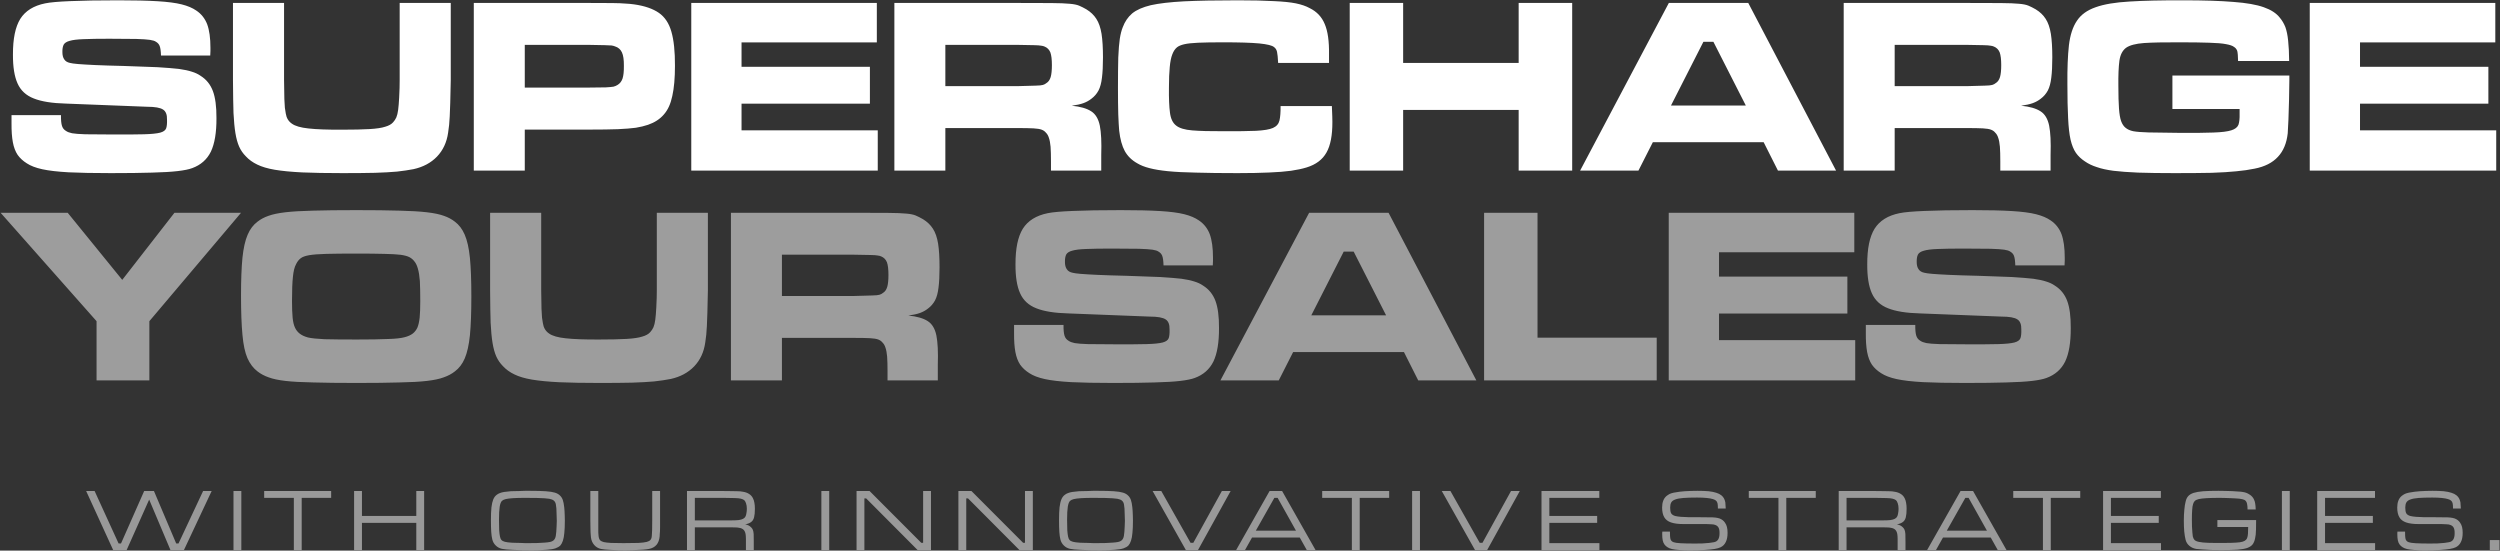 <?xml version="1.0" encoding="UTF-8"?> <svg xmlns="http://www.w3.org/2000/svg" xmlns:xlink="http://www.w3.org/1999/xlink" version="1.1" preserveAspectRatio="none" x="0px" y="0px" width="1226px" height="270px" viewBox="0 0 1226 270"><rect x="0" y="0" width="1226" height="270" fill="#333333" stroke="none"/><defs><g id="Layer0_0_FILL"><path fill="#FFFFFF" fill-opacity="0.498" stroke="none" d=" M 568.25 663.25 Q 568.3 662.75 568.35 662 568.35 661.25 568.4 659.95 568.4 658.65 568.4 656.45 L 568.4 642.2 564.55 642.2 564.55 656.45 Q 564.5 659.55 564.5 661.35 564.45 663.15 564.35 664.1 564.3 665 564.1 665.45 563.95 665.85 563.65 666.2 563.15 666.8 561.85 667.15 560.5 667.5 557.8 667.65 555.05 667.75 550.45 667.75 546.75 667.75 544.35 667.65 541.95 667.5 540.85 667.25 539.65 666.95 539.05 666.4 538.45 665.8 538.25 664.4 538.05 662.95 538.1 660.25 L 538.1 642.2 534.2 642.2 534.2 656.45 Q 534.25 658.7 534.25 660.1 534.3 661.5 534.3 662.35 534.35 663.15 534.4 663.75 534.45 664.3 534.5 664.95 534.8 667.2 536.1 668.65 537.4 670.15 539.4 670.6 540.9 670.9 543.9 671.05 546.85 671.25 551.35 671.25 553.75 671.25 556 671.15 558.3 671.05 560.1 670.95 561.95 670.8 562.95 670.6 565.3 670.15 566.65 668.6 567.95 667.05 568.2 664.4 568.25 663.75 568.25 663.25 M 609 642.55 Q 608.25 642.45 607.7 642.35 607.15 642.35 606.3 642.3 605.45 642.25 603.9 642.25 602.35 642.2 599.65 642.2 L 581.6 642.2 581.6 671.15 585.45 671.15 585.45 660 599.65 660 Q 601.95 660 603.3 660 604.6 660.05 605.3 660.05 605.95 660.1 606.35 660.1 606.8 660.15 607.25 660.25 608.6 660.45 609.4 661.25 610.15 662.05 610.35 663.45 610.45 664 610.45 664.4 610.5 664.85 610.5 665.7 610.5 666.55 610.5 668.35 L 610.5 671.15 614.35 671.15 614.35 667.05 Q 614.35 664.6 614.3 663.3 614.2 661.95 613.9 661.25 613.65 660.6 613.1 660.05 612.5 659.45 611.85 659.1 611.15 658.75 610.15 658.55 612 658.2 613.05 657.4 614.1 656.65 614.5 655.1 614.9 653.55 614.9 650.9 614.9 649.15 614.65 647.95 614.45 646.7 613.95 645.75 613.3 644.4 612 643.6 610.75 642.8 609 642.55 M 606.9 656.45 Q 605.4 656.6 603.1 656.6 L 585.45 656.6 585.45 645.55 599.65 645.55 Q 603.1 645.55 605.05 645.65 607 645.7 608 645.95 609 646.2 609.55 646.6 610.2 647.1 610.55 648.2 610.95 649.35 610.95 650.9 610.95 652 610.75 653.05 610.6 654.1 610.3 654.65 609.95 655.4 609.15 655.8 608.35 656.25 606.9 656.45 M 363.05 642.2 L 359.2 642.2 359.2 671.15 363.05 671.15 363.05 642.2 M 407.1 645.55 L 407.1 642.2 374.25 642.2 374.25 645.55 388.8 645.55 388.8 671.15 392.65 671.15 392.65 645.55 407.1 645.55 M 485.45 656.55 Q 485.45 660.05 485.6 662.25 485.75 664.45 486.1 665.85 486.5 667.65 487.8 668.9 489.05 670.15 490.85 670.55 492.45 670.9 496.2 671.05 499.9 671.25 505.7 671.25 510.1 671.25 512.85 671 515.6 670.8 517.1 670.3 518.65 669.75 519.5 668.9 520.25 668.05 520.75 666.55 521.25 665.05 521.45 662.7 521.7 660.3 521.7 656.75 521.7 655.65 521.65 654.4 521.6 653.15 521.55 652.05 521.45 650.95 521.4 650.2 521.15 647.9 520.7 646.6 520.25 645.3 519.35 644.45 518.45 643.5 516.85 643 515.25 642.5 512.3 642.3 509.35 642.1 504.45 642.1 503.45 642.1 502.15 642.1 500.9 642.15 499.5 642.2 498.15 642.2 497 642.25 495.85 642.3 495.15 642.3 493.2 642.45 491.95 642.65 490.7 642.85 489.85 643.2 489 643.5 488.3 644.05 487.2 644.85 486.6 646.3 486 647.75 485.7 650.2 485.45 652.7 485.45 656.55 M 517.55 650.75 Q 517.65 652 517.65 653.6 517.75 655.2 517.75 656.85 517.75 658.25 517.65 659.6 517.6 661 517.5 662.2 517.4 663.45 517.25 664.25 517 665.55 516.3 666.25 515.6 666.95 514.3 667.2 513.3 667.4 511.75 667.5 510.15 667.65 508.2 667.7 506.25 667.75 504.1 667.75 503.35 667.75 502.25 667.75 501.1 667.7 499.85 667.65 498.55 667.65 497.5 667.6 496.4 667.55 495.8 667.55 493.45 667.4 492.3 667.1 491.15 666.8 490.6 666.2 490.15 665.7 489.9 664.6 489.65 663.5 489.5 661.45 489.4 659.45 489.4 656.25 489.4 652.15 489.75 649.9 490.1 647.7 490.9 647 491.4 646.5 492.7 646.15 494 645.85 496.3 645.7 498.6 645.55 502.15 645.55 505.85 645.55 508.05 645.6 510.3 645.65 511.65 645.75 513 645.85 514.05 646 515.5 646.25 516.3 646.9 517.1 647.6 517.3 648.8 517.45 649.5 517.55 650.75 M 452.7 642.2 L 448.85 642.2 448.85 654.4 422.2 654.4 422.2 642.2 418.35 642.2 418.35 671.15 422.2 671.15 422.2 657.8 448.85 657.8 448.85 671.15 452.7 671.15 452.7 642.2 M 320.2 642.2 L 315.4 642.2 304.05 667.9 302.85 667.9 291.1 642.2 286.95 642.2 300.2 671.15 306.8 671.15 317.85 646.4 328.3 671.15 334.9 671.15 348.5 642.2 344.3 642.2 332.25 667.9 331.1 667.9 320.2 642.2 M 1164.45 642.2 L 1146.4 642.2 1146.4 671.15 1150.25 671.15 1150.25 660 1164.45 660 Q 1166.75 660 1168.1 660 1169.4 660.05 1170.1 660.05 1170.75 660.1 1171.15 660.1 1171.6 660.15 1172.05 660.25 1173.4 660.45 1174.2 661.25 1174.95 662.05 1175.15 663.45 1175.25 664 1175.25 664.4 1175.3 664.85 1175.3 665.7 1175.3 666.55 1175.3 668.35 L 1175.3 671.15 1179.15 671.15 1179.15 667.05 Q 1179.15 664.6 1179.1 663.3 1179 661.95 1178.7 661.25 1178.45 660.6 1177.9 660.05 1177.3 659.45 1176.65 659.1 1175.95 658.75 1174.95 658.55 1176.8 658.2 1177.85 657.4 1178.9 656.65 1179.3 655.1 1179.7 653.55 1179.7 650.9 1179.7 649.15 1179.45 647.95 1179.25 646.7 1178.75 645.75 1178.1 644.4 1176.8 643.6 1175.55 642.8 1173.8 642.55 1173.05 642.45 1172.5 642.35 1171.95 642.35 1171.1 642.3 1170.25 642.25 1168.7 642.25 1167.15 642.2 1164.45 642.2 M 1164.45 645.55 Q 1167.9 645.55 1169.85 645.65 1171.8 645.7 1172.8 645.95 1173.8 646.2 1174.35 646.6 1175 647.1 1175.35 648.2 1175.75 649.35 1175.75 650.9 1175.75 652 1175.55 653.05 1175.4 654.1 1175.1 654.65 1174.75 655.4 1173.95 655.8 1173.15 656.25 1171.7 656.45 1170.2 656.6 1167.9 656.6 L 1150.25 656.6 1150.25 645.55 1164.45 645.55 M 1232 645.55 L 1246.55 645.55 1246.55 671.15 1250.4 671.15 1250.4 645.55 1264.85 645.55 1264.85 642.2 1232 642.2 1232 645.55 M 1224.4 671.15 L 1228.7 671.15 1212.3 642.2 1206.15 642.2 1189.75 671.15 1194.1 671.15 1197.55 665 1220.95 665 1224.4 671.15 M 1199.4 661.65 L 1208.5 645.55 1210.1 645.55 1219.1 661.65 1199.4 661.65 M 1004.5 667.75 L 1004.5 657.8 1027.95 657.8 1027.95 654.4 1004.5 654.4 1004.5 645.55 1029 645.55 1029 642.2 1000.65 642.2 1000.65 671.15 1029.05 671.15 1029.05 667.75 1004.5 667.75 M 1102.3 645.55 L 1116.85 645.55 1116.85 671.15 1120.7 671.15 1120.7 645.55 1135.15 645.55 1135.15 642.2 1102.3 642.2 1102.3 645.55 M 1068.3 642.55 Q 1066.65 642.75 1065.5 643 1064.35 643.25 1063.55 643.6 1062.7 644.05 1062 644.6 1060.9 645.5 1060.35 646.95 1059.8 648.35 1059.8 650.3 1059.8 653.25 1060.85 655.05 1061.85 656.8 1064.15 657.6 1066.45 658.4 1070.25 658.4 1074.5 658.4 1077.2 658.4 1079.9 658.4 1081.45 658.4 1083.05 658.45 1083.85 658.5 1084.65 658.55 1085.05 658.6 1085.45 658.7 1085.9 658.85 1087 659.25 1087.5 660.2 1088 661.15 1087.95 663.05 1087.95 664.85 1087.3 665.95 1086.6 667.05 1085.2 667.3 1084.35 667.5 1082.85 667.65 1081.4 667.8 1079.6 667.9 1077.8 667.95 1075.9 667.95 1071.45 667.95 1068.85 667.8 1066.3 667.65 1065.45 667.3 1064.7 667.05 1064.35 666.6 1063.95 666.2 1063.8 665.3 1063.65 664.35 1063.65 662.7 L 1063.65 662.1 1059.9 662.1 Q 1059.9 662.5 1059.85 662.9 1059.85 663.3 1059.85 663.4 1059.85 665.2 1060.1 666.4 1060.35 667.6 1060.95 668.4 1061.5 669.2 1062.5 669.8 1063.35 670.35 1064.65 670.65 1065.95 670.95 1068.05 671.1 1070.15 671.25 1073.4 671.25 1077.75 671.25 1080.7 671.1 1083.7 670.9 1085.6 670.6 1087.45 670.3 1088.55 669.75 1090.25 668.9 1091.05 667.15 1091.9 665.45 1091.9 662.7 1091.9 661.1 1091.6 659.85 1091.3 658.65 1090.65 657.75 1089.7 656.3 1087.95 655.65 1086.2 655.05 1083.1 655.1 1080.25 655.1 1078.6 655.05 1076.95 655.05 1076.05 655.05 1075.15 655.05 1074.55 655.05 1074 655.05 1073.25 655.05 1070.7 655 1069 654.85 1067.25 654.7 1066.25 654.45 1064.8 654.05 1064.25 653.15 1063.75 652.3 1063.75 650.35 1063.75 648.8 1064.25 647.85 1064.8 646.85 1066.25 646.35 1067.65 645.8 1070.25 645.6 1072.85 645.4 1076.95 645.4 1079.65 645.4 1081.65 645.6 1083.6 645.8 1084.7 646.15 1085.7 646.45 1086.2 646.9 1086.75 647.35 1086.95 648.15 1087.15 648.95 1087.15 650.35 L 1087.15 650.8 1091 650.8 Q 1090.95 648.95 1090.8 647.75 1090.55 646.55 1090.1 645.75 1089.65 644.95 1088.85 644.3 1087.85 643.5 1086.35 643.05 1084.85 642.55 1082.6 642.3 1080.35 642.1 1077.1 642.1 1075.7 642.1 1074.05 642.15 1072.4 642.2 1070.9 642.3 1069.35 642.4 1068.3 642.55 M 848.2 642.2 L 843.9 642.2 829.9 667.6 828.55 667.6 814.2 642.2 809.95 642.2 826.25 671.15 832.2 671.15 848.2 642.2 M 873.45 642.2 L 867.3 642.2 850.9 671.15 855.25 671.15 858.7 665 882.1 665 885.55 671.15 889.85 671.15 873.45 642.2 M 871.25 645.55 L 880.25 661.65 860.55 661.65 869.65 645.55 871.25 645.55 M 925.95 642.2 L 893.1 642.2 893.1 645.55 907.65 645.55 907.65 671.15 911.5 671.15 911.5 645.55 925.95 645.55 925.95 642.2 M 956 642.2 L 951.75 642.2 968.05 671.15 974 671.15 990 642.2 985.7 642.2 971.7 667.6 970.35 667.6 956 642.2 M 941.05 642.2 L 937.2 642.2 937.2 671.15 941.05 671.15 941.05 642.2 M 651.35 671.15 L 651.35 642.2 647.5 642.2 647.5 671.15 651.35 671.15 M 701.25 642.2 L 697.4 642.2 697.4 667.6 696.5 667.6 671.15 642.2 664.75 642.2 664.75 671.15 668.6 671.15 668.6 645.8 669.45 645.8 694.7 671.15 701.25 671.15 701.25 642.2 M 751.2 642.2 L 747.35 642.2 747.35 667.6 746.45 667.6 721.1 642.2 714.7 642.2 714.7 671.15 718.55 671.15 718.55 645.8 719.4 645.8 744.65 671.15 751.2 671.15 751.2 642.2 M 790.9 642.3 Q 787.95 642.1 783.05 642.1 782.05 642.1 780.75 642.1 779.5 642.15 778.1 642.2 776.75 642.2 775.6 642.25 774.45 642.3 773.75 642.3 771.8 642.45 770.55 642.65 769.3 642.85 768.45 643.2 767.6 643.5 766.9 644.05 765.8 644.85 765.2 646.3 764.6 647.75 764.3 650.2 764.05 652.7 764.05 656.55 764.05 660.05 764.2 662.25 764.35 664.45 764.7 665.85 765.1 667.65 766.4 668.9 767.65 670.15 769.45 670.55 771.05 670.9 774.8 671.05 778.5 671.25 784.3 671.25 788.7 671.25 791.45 671 794.2 670.8 795.7 670.3 797.25 669.75 798.1 668.9 798.85 668.05 799.35 666.55 799.85 665.05 800.05 662.7 800.3 660.3 800.3 656.75 800.3 655.65 800.25 654.4 800.2 653.15 800.15 652.05 800.05 650.95 800 650.2 799.75 647.9 799.3 646.6 798.85 645.3 797.95 644.45 797.05 643.5 795.45 643 793.85 642.5 790.9 642.3 M 768.5 664.6 Q 768.25 663.5 768.1 661.45 768 659.45 768 656.25 768 652.15 768.35 649.9 768.7 647.7 769.5 647 770 646.5 771.3 646.15 772.6 645.85 774.9 645.7 777.2 645.55 780.75 645.55 784.45 645.55 786.65 645.6 788.9 645.65 790.25 645.75 791.6 645.85 792.65 646 794.1 646.25 794.9 646.9 795.7 647.6 795.9 648.8 796.05 649.5 796.15 650.75 796.25 652 796.25 653.6 796.35 655.2 796.35 656.85 796.35 658.25 796.25 659.6 796.2 661 796.1 662.2 796 663.45 795.85 664.25 795.6 665.55 794.9 666.25 794.2 666.95 792.9 667.2 791.9 667.4 790.35 667.5 788.75 667.65 786.8 667.7 784.85 667.75 782.7 667.75 781.95 667.75 780.85 667.75 779.7 667.7 778.45 667.65 777.15 667.65 776.1 667.6 775 667.55 774.4 667.55 772.05 667.4 770.9 667.1 769.75 666.8 769.2 666.2 768.75 665.7 768.5 664.6 M 1465.7 666.25 L 1465.7 671.15 1470.45 671.15 1470.45 666.25 1465.7 666.25 M 1303.35 657.8 L 1303.35 654.4 1279.9 654.4 1279.9 645.55 1304.4 645.55 1304.4 642.2 1276.05 642.2 1276.05 671.15 1304.45 671.15 1304.45 667.75 1279.9 667.75 1279.9 657.8 1303.35 657.8 M 1342.4 642.45 Q 1341.1 642.35 1339.4 642.25 1337.7 642.2 1335.95 642.15 1334.2 642.1 1332.65 642.1 1328.15 642.1 1325.2 642.3 1322.2 642.55 1320.45 643.1 1318.7 643.7 1317.8 644.7 1316.9 645.7 1316.55 647.3 1316.1 648.95 1315.9 651.35 1315.65 653.8 1315.65 656.7 1315.65 659.7 1315.85 662.05 1316.1 664.45 1316.5 666.05 1316.95 667.9 1318.35 669.05 1319.7 670.25 1321.8 670.6 1323 670.75 1324.85 670.85 1326.75 671 1329.15 671.1 1331.55 671.15 1334.3 671.15 1339.05 671.15 1342.05 670.95 1345.1 670.7 1346.8 670.1 1348.55 669.45 1349.4 668.35 1350.25 667.2 1350.6 665.4 1350.8 664.6 1350.9 663.6 1350.95 662.6 1351.05 660.95 1351.1 659.3 1351.1 656.45 L 1332.1 656.45 1332.1 659.85 1347.2 659.85 Q 1347.2 661.95 1347.1 663.15 1347 664.4 1346.75 665.05 1346.55 665.75 1346.15 666.1 1345.6 666.7 1344.45 667.05 1343.3 667.4 1341.25 667.5 1339.15 667.65 1335.8 667.65 1330.7 667.7 1327.65 667.6 1324.6 667.5 1323.1 667.15 1321.55 666.85 1320.9 666.2 1320.3 665.55 1320.05 664.45 1319.95 663.85 1319.85 662.6 1319.75 661.3 1319.65 659.65 1319.6 658 1319.6 656.15 1319.6 653.25 1319.75 651.4 1319.85 649.6 1320.2 648.55 1320.5 647.55 1321.05 647.05 1321.6 646.5 1322.95 646.15 1324.3 645.85 1326.8 645.7 1329.3 645.55 1333.35 645.55 1334.45 645.55 1335.85 645.6 1337.3 645.6 1338.65 645.7 1339.95 645.7 1340.75 645.8 1343.15 645.9 1344.3 646.2 1345.45 646.45 1345.95 647 1346.45 647.45 1346.65 648.45 1346.9 649.4 1346.9 651.25 L 1350.9 651.25 Q 1350.85 649.45 1350.65 648.35 1350.5 647.25 1350.05 646.35 1349.4 644.85 1347.85 643.9 1346.4 642.9 1344.45 642.65 1343.75 642.5 1342.4 642.45 M 1367.6 642.2 L 1363.75 642.2 1363.75 671.15 1367.6 671.15 1367.6 642.2 M 1409.4 642.2 L 1381.05 642.2 1381.05 671.15 1409.45 671.15 1409.45 667.75 1384.9 667.75 1384.9 657.8 1408.35 657.8 1408.35 654.4 1384.9 654.4 1384.9 645.55 1409.4 645.55 1409.4 642.2 M 1428.8 642.55 Q 1427.15 642.75 1426 643 1424.85 643.25 1424.05 643.6 1423.2 644.05 1422.5 644.6 1421.4 645.5 1420.85 646.95 1420.3 648.35 1420.3 650.3 1420.3 653.25 1421.35 655.05 1422.35 656.8 1424.65 657.6 1426.95 658.4 1430.75 658.4 1435 658.4 1437.7 658.4 1440.4 658.4 1441.95 658.4 1443.55 658.45 1444.35 658.5 1445.15 658.55 1445.55 658.6 1445.95 658.7 1446.4 658.85 1447.5 659.25 1448 660.2 1448.5 661.15 1448.45 663.05 1448.45 664.85 1447.8 665.95 1447.1 667.05 1445.7 667.3 1444.85 667.5 1443.35 667.65 1441.9 667.8 1440.1 667.9 1438.3 667.95 1436.4 667.95 1431.95 667.95 1429.35 667.8 1426.8 667.65 1425.95 667.3 1425.2 667.05 1424.85 666.6 1424.45 666.2 1424.3 665.3 1424.15 664.35 1424.15 662.7 L 1424.15 662.1 1420.4 662.1 Q 1420.4 662.5 1420.35 662.9 1420.35 663.3 1420.35 663.4 1420.35 665.2 1420.6 666.4 1420.85 667.6 1421.45 668.4 1422 669.2 1423 669.8 1423.85 670.35 1425.15 670.65 1426.45 670.95 1428.55 671.1 1430.65 671.25 1433.9 671.25 1438.25 671.25 1441.2 671.1 1444.2 670.9 1446.1 670.6 1447.95 670.3 1449.05 669.75 1450.75 668.9 1451.55 667.15 1452.4 665.45 1452.4 662.7 1452.4 661.1 1452.1 659.85 1451.8 658.65 1451.15 657.75 1450.2 656.3 1448.45 655.65 1446.7 655.05 1443.6 655.1 1440.75 655.1 1439.1 655.05 1437.45 655.05 1436.55 655.05 1435.65 655.05 1435.05 655.05 1434.5 655.05 1433.75 655.05 1431.2 655 1429.5 654.85 1427.75 654.7 1426.75 654.45 1425.3 654.05 1424.75 653.15 1424.25 652.3 1424.25 650.35 1424.25 648.8 1424.75 647.85 1425.3 646.85 1426.75 646.35 1428.15 645.8 1430.75 645.6 1433.35 645.4 1437.45 645.4 1440.15 645.4 1442.15 645.6 1444.1 645.8 1445.2 646.15 1446.2 646.45 1446.7 646.9 1447.25 647.35 1447.45 648.15 1447.65 648.95 1447.65 650.35 L 1447.65 650.8 1451.5 650.8 Q 1451.45 648.95 1451.3 647.75 1451.05 646.55 1450.6 645.75 1450.15 644.95 1449.35 644.3 1448.35 643.5 1446.85 643.05 1445.35 642.55 1443.1 642.3 1440.85 642.1 1437.6 642.1 1436.2 642.1 1434.55 642.15 1432.9 642.2 1431.4 642.3 1429.85 642.4 1428.8 642.55 Z"></path><path fill="#FFFFFF" fill-opacity="0.522" stroke="none" d=" M 371 510.1 Q 367.9 512.4 366.15 516.5 364.35 520.65 363.6 527.75 362.9 534.9 362.9 546.3 362.9 558.3 363.6 565.6 364.25 572.95 366.05 577.05 367.9 581.2 371 583.55 373.3 585.35 376.45 586.45 379.5 587.6 384.65 588.2 389.85 588.8 398.3 588.95 406.7 589.2 419.65 589.2 432.3 589.2 440.6 588.95 448.95 588.8 454.05 588.2 459.25 587.6 462.3 586.45 465.45 585.35 467.75 583.55 470.85 581.25 472.6 577.2 474.4 573 475.15 565.8 475.85 558.5 475.85 546.8 475.85 535.1 475.15 527.9 474.4 520.6 472.6 516.5 470.85 512.4 467.75 510.1 465.45 508.3 462.4 507.25 459.25 506.1 454.05 505.5 448.95 504.9 440.6 504.7 432.15 504.45 419.4 504.45 406.6 504.45 398.15 504.7 389.8 504.9 384.65 505.5 379.5 506.1 376.35 507.25 373.3 508.3 371 510.1 M 396.3 526.55 Q 399.2 526.05 404.7 525.9 410.2 525.75 419.4 525.75 427.9 525.75 433.15 525.9 438.3 526 441.2 526.35 444 526.75 445.45 527.5 446.9 528.25 447.85 529.5 448.95 530.75 449.6 533.05 450.3 535.35 450.6 539.2 450.8 543.05 450.8 549.15 450.8 554.05 450.5 557.2 450.15 560.25 449.4 562.05 448.55 563.85 447.15 564.95 445.6 566.15 443 566.8 440.35 567.5 434.95 567.65 429.5 567.9 419.65 567.9 409.4 567.9 403.85 567.75 398.4 567.5 395.75 566.9 393.15 566.2 391.6 564.95 390.15 563.8 389.35 562.05 388.5 560.25 388.2 557.2 387.9 554.05 387.9 549 387.9 541.25 388.35 537.1 388.75 533 389.9 530.95 390.75 529.15 392.1 528.1 393.4 527.05 396.3 526.55 M 566.8 505.75 L 566.8 543.6 Q 566.8 544.95 566.75 547.45 566.65 549.9 566.55 552.15 566.35 555.95 566.05 558.2 565.75 560.5 565.15 561.9 564.55 563.2 563.6 564.25 562.35 565.7 559.7 566.45 557.1 567.3 552.05 567.6 547 567.9 538.45 567.9 527.9 567.95 522.1 567.3 516.35 566.7 513.95 564.95 511.45 563.25 510.95 560 510.65 558.5 510.5 557.15 510.35 555.8 510.25 552.85 510.2 549.9 510.1 543.6 L 510.1 505.75 485.05 505.75 485.05 543.6 Q 485.1 550.1 485.15 553.1 485.15 556.05 485.25 557.25 485.25 558.45 485.3 559.65 485.6 565.6 486.25 569.6 486.9 573.55 488.1 576.25 489.3 578.9 491.35 580.95 493.6 583.4 496.95 585 500.3 586.65 505.55 587.55 510.95 588.45 519 588.85 527.05 589.2 538.8 589.2 548.25 589.2 554.7 589.05 561.05 588.85 565.5 588.45 570 587.95 573.6 587.25 580.65 585.7 585.1 581.1 589.55 576.45 590.55 569.4 590.85 567.3 591.05 565.55 591.2 563.75 591.35 561.3 591.45 558.9 591.6 554.65 591.7 550.5 591.85 543.6 L 591.85 505.75 566.8 505.75 M 277.9 505.75 L 245 505.75 292.05 558.9 292.05 587.95 317.95 587.95 317.95 558.9 362.9 505.75 330.25 505.75 304.65 538.65 277.9 505.75 M 998.7 505.75 L 972.5 505.75 972.5 587.95 1057.15 587.95 1057.15 567 998.7 567 998.7 505.75 M 1154.05 525.1 L 1154.05 505.75 1063.05 505.75 1063.05 587.95 1154.5 587.95 1154.5 568.2 1087.7 568.2 1087.7 555.15 1150.65 555.15 1150.65 537.05 1087.7 537.05 1087.7 525.1 1154.05 525.1 M 1188.5 504.85 Q 1179.75 505.2 1176.2 505.95 1167.75 507.65 1164 513.55 1160.35 519.45 1160.4 531.05 1160.35 540.1 1162.65 545.2 1164.95 550.4 1170.65 552.6 1176.3 554.85 1186.4 555.1 L 1226.1 556.65 Q 1232 556.65 1234.05 558.05 1236.05 559.35 1235.95 562.95 1236.05 565.7 1235.55 567.2 1235 568.7 1232.6 569.35 1230.15 570 1224.65 570.15 1219.05 570.3 1209.1 570.25 1200.4 570.25 1195.85 570.15 1191.35 570 1189.4 569.65 1187.45 569.25 1186.4 568.5 1184.95 567.65 1184.45 566.05 1183.9 564.35 1183.95 560.75 L 1159.7 560.75 1159.7 564.7 Q 1159.65 570.3 1160.35 574.05 1161.05 577.8 1162.7 580.25 1164.4 582.65 1167.2 584.4 1170 586.25 1174.8 587.3 1179.6 588.35 1187.7 588.8 1195.8 589.2 1208.45 589.2 1220.65 589.2 1228.6 588.95 1236.55 588.75 1241.2 588.2 1245.9 587.65 1248.3 586.75 1254.6 584.45 1257.45 578.7 1260.25 572.85 1260.2 562.25 1260.25 553.75 1258.45 548.95 1256.65 544.15 1252.45 541.5 1250.6 540.2 1248.1 539.45 1245.7 538.65 1241.8 538.1 1237.8 537.65 1231.3 537.25 1224.8 536.95 1214.75 536.65 1206.1 536.45 1200.7 536.2 1195.25 535.95 1192.3 535.7 1189.4 535.45 1188.35 535.15 1186.4 534.75 1185.55 533.4 1184.65 532.15 1184.65 529.85 1184.6 527.6 1185.25 526.25 1185.95 524.95 1188.15 524.35 1190.45 523.65 1195.1 523.5 1199.7 523.3 1207.6 523.3 1216.35 523.3 1220.95 523.4 1225.6 523.55 1227.6 523.85 1229.65 524.15 1230.55 524.8 1231.85 525.55 1232.35 526.85 1232.9 528.25 1233 531.55 L 1257.15 531.55 Q 1257.2 530.35 1257.25 529.25 1257.25 528.2 1257.25 527.75 1257.25 520.55 1255.65 516.2 1254 511.95 1250.35 509.5 1247.55 507.55 1243.15 506.45 1238.8 505.35 1231.3 504.9 1223.85 504.45 1212.05 504.45 1197.3 504.45 1188.5 504.85 M 693.8 507.1 Q 692.15 506.4 689.15 506.15 686.15 505.85 680.1 505.8 674.15 505.75 663.7 505.75 L 603.15 505.75 603.15 587.95 628.15 587.95 628.15 567.1 663.55 567.1 Q 668.6 567.1 671.4 567.25 674.1 567.4 675.4 567.9 676.7 568.4 677.45 569.35 678.45 570.3 678.95 571.95 679.5 573.5 679.75 576.25 679.95 579.05 679.95 583.6 L 679.95 587.95 704.6 587.95 704.6 580.3 Q 704.9 570.9 703.9 565.9 702.85 560.9 699.7 558.9 696.4 556.75 690.15 556.15 693.8 555.65 695.95 554.85 698.1 554.05 699.8 552.7 701.95 551.1 703.25 548.7 704.5 546.3 704.95 542.4 705.45 538.55 705.45 532.45 705.45 525.4 704.75 520.9 704 516.3 702.2 513.55 700.45 510.8 697.35 508.9 695.45 507.8 693.8 507.1 M 680.4 536.2 Q 680.4 540.05 679.8 542.1 679.15 544.2 677.7 545.05 677 545.65 676 545.95 675.05 546.25 672.35 546.3 669.6 546.4 663.45 546.55 L 628.15 546.55 628.15 526.3 663.45 526.3 Q 669 526.35 671.55 526.45 674.15 526.5 675.1 526.7 676.1 526.8 676.85 527.15 678.8 527.95 679.65 530 680.4 532.1 680.4 536.2 M 871.8 587.95 L 878.85 574.05 933.2 574.05 940.2 587.95 968.7 587.95 925.65 505.75 886.7 505.75 843.2 587.95 871.8 587.95 M 903.65 524.8 L 908.55 524.8 924.45 556.05 887.75 556.05 903.65 524.8 M 837.95 516.2 Q 836.3 511.95 832.65 509.5 829.85 507.55 825.45 506.45 821.1 505.35 813.6 504.9 806.15 504.45 794.35 504.45 779.6 504.45 770.8 504.85 762.05 505.2 758.5 505.95 750.05 507.65 746.3 513.55 742.65 519.45 742.7 531.05 742.65 540.1 744.95 545.2 747.25 550.4 752.95 552.6 758.6 554.85 768.7 555.1 L 808.4 556.65 Q 814.3 556.65 816.35 558.05 818.35 559.35 818.25 562.95 818.35 565.7 817.85 567.2 817.3 568.7 814.9 569.35 812.45 570 806.95 570.15 801.35 570.3 791.4 570.25 782.7 570.25 778.15 570.15 773.65 570 771.7 569.65 769.75 569.25 768.7 568.5 767.25 567.65 766.75 566.05 766.2 564.35 766.25 560.75 L 742 560.75 742 564.7 Q 741.95 570.3 742.65 574.05 743.35 577.8 745 580.25 746.7 582.65 749.5 584.4 752.3 586.25 757.1 587.3 761.9 588.35 770 588.8 778.1 589.2 790.75 589.2 802.95 589.2 810.9 588.95 818.85 588.75 823.5 588.2 828.2 587.65 830.6 586.75 836.9 584.45 839.75 578.7 842.55 572.85 842.5 562.25 842.55 553.75 840.75 548.95 838.95 544.15 834.75 541.5 832.9 540.2 830.4 539.45 828 538.65 824.1 538.1 820.1 537.65 813.6 537.25 807.1 536.95 797.05 536.65 788.4 536.45 783 536.2 777.55 535.95 774.6 535.7 771.7 535.45 770.65 535.15 768.7 534.75 767.85 533.4 766.95 532.15 766.95 529.85 766.9 527.6 767.55 526.25 768.25 524.95 770.45 524.35 772.75 523.65 777.4 523.5 782 523.3 789.9 523.3 798.65 523.3 803.25 523.4 807.9 523.55 809.9 523.85 811.95 524.15 812.85 524.8 814.15 525.55 814.65 526.85 815.2 528.25 815.3 531.55 L 839.45 531.55 Q 839.5 530.35 839.55 529.25 839.55 528.2 839.55 527.75 839.55 520.55 837.95 516.2 Z"></path><path fill="#FFFFFF" stroke="none" d=" M 465.75 440.7 L 465.75 402.85 440.7 402.85 440.7 440.7 Q 440.7 442.05 440.65 444.55 440.55 447 440.45 449.25 440.25 453.05 439.95 455.3 439.65 457.6 439.05 459 438.45 460.3 437.5 461.35 436.25 462.8 433.6 463.55 431 464.4 425.95 464.7 420.9 465 412.35 465 401.8 465.05 396 464.4 390.25 463.8 387.85 462.05 385.35 460.35 384.85 457.1 384.55 455.6 384.4 454.25 384.25 452.9 384.15 449.95 384.1 447 384 440.7 L 384 402.85 358.95 402.85 358.95 440.7 Q 359 447.2 359.05 450.2 359.05 453.15 359.15 454.35 359.15 455.55 359.2 456.75 359.5 462.7 360.15 466.7 360.8 470.65 362 473.35 363.2 476 365.25 478.05 367.5 480.5 370.85 482.1 374.2 483.75 379.45 484.65 384.85 485.55 392.9 485.95 400.95 486.3 412.7 486.3 422.15 486.3 428.6 486.15 434.95 485.95 439.4 485.55 443.9 485.05 447.5 484.35 454.55 482.8 459 478.2 463.45 473.55 464.45 466.5 464.75 464.4 464.95 462.65 465.1 460.85 465.25 458.4 465.35 456 465.5 451.75 465.6 447.6 465.75 440.7 M 573.95 416.95 Q 572.2 410.75 567.8 407.7 563.4 404.65 555.7 403.55 553.6 403.25 551.35 403.15 549.15 402.95 545.05 402.9 541 402.85 533.35 402.85 L 477.05 402.85 477.05 485.05 502.05 485.05 502.05 464.95 533.6 464.95 Q 542.4 464.95 547.75 464.75 553.15 464.5 556.5 464.05 559.85 463.5 562.5 462.6 567.4 460.9 570.25 457.55 573.2 454.25 574.4 448.45 575.7 442.7 575.7 433.65 575.75 423.15 573.95 416.95 M 541.75 444.25 Q 539.1 444.3 533.35 444.35 L 502.05 444.35 502.05 423.4 533.35 423.4 Q 538.8 423.45 541.25 423.55 543.7 423.6 544.6 423.7 545.6 423.85 546.3 424.15 548.7 424.9 549.7 427.1 550.7 429.25 550.65 433.65 550.7 437.8 550 439.9 549.3 442 547.55 443.05 546.6 443.65 545.55 443.9 544.45 444.1 541.75 444.25 M 285.75 420.6 Q 290.35 420.4 298.25 420.4 307 420.4 311.6 420.5 316.25 420.65 318.25 420.95 320.3 421.25 321.2 421.9 322.5 422.65 323 423.95 323.55 425.35 323.65 428.65 L 347.8 428.65 Q 347.85 427.45 347.9 426.35 347.9 425.3 347.9 424.85 347.9 417.65 346.3 413.3 344.65 409.05 341 406.6 338.2 404.65 333.8 403.55 329.45 402.45 321.95 402 314.5 401.55 302.7 401.55 287.95 401.55 279.15 401.95 270.4 402.3 266.85 403.05 258.4 404.75 254.65 410.65 251 416.55 251.05 428.15 251 437.2 253.3 442.3 255.6 447.5 261.3 449.7 266.95 451.95 277.05 452.2 L 316.75 453.75 Q 322.65 453.75 324.7 455.15 326.7 456.45 326.6 460.05 326.7 462.8 326.2 464.3 325.65 465.8 323.25 466.45 320.8 467.1 315.3 467.25 309.7 467.4 299.75 467.35 291.05 467.35 286.5 467.25 282 467.1 280.05 466.75 278.1 466.35 277.05 465.6 275.6 464.75 275.1 463.15 274.55 461.45 274.6 457.85 L 250.35 457.85 250.35 461.8 Q 250.3 467.4 251 471.15 251.7 474.9 253.35 477.35 255.05 479.75 257.85 481.5 260.65 483.35 265.45 484.4 270.25 485.45 278.35 485.9 286.45 486.3 299.1 486.3 311.3 486.3 319.25 486.05 327.2 485.85 331.85 485.3 336.55 484.75 338.95 483.85 345.25 481.55 348.1 475.8 350.9 469.95 350.85 459.35 350.9 450.85 349.1 446.05 347.3 441.25 343.1 438.6 341.25 437.3 338.75 436.55 336.35 435.75 332.45 435.2 328.45 434.75 321.95 434.35 315.45 434.05 305.4 433.75 296.75 433.55 291.35 433.3 285.9 433.05 282.95 432.8 280.05 432.55 279 432.25 277.05 431.85 276.2 430.5 275.3 429.25 275.3 426.95 275.25 424.7 275.9 423.35 276.6 422.05 278.8 421.45 281.1 420.75 285.75 420.6 M 1109.6 471.15 L 1116.6 485.05 1145.1 485.05 1102.05 402.85 1063.1 402.85 1019.6 485.05 1048.2 485.05 1055.25 471.15 1109.6 471.15 M 1080.05 421.9 L 1084.95 421.9 1100.85 453.15 1064.15 453.15 1080.05 421.9 M 1250.45 418 Q 1249.7 413.4 1247.9 410.65 1246.15 407.9 1243.05 406 1241.15 404.9 1239.5 404.2 1237.85 403.5 1234.85 403.25 1231.85 402.95 1225.8 402.9 1219.85 402.85 1209.4 402.85 L 1148.85 402.85 1148.85 485.05 1173.85 485.05 1173.85 464.2 1209.25 464.2 Q 1214.3 464.2 1217.1 464.35 1219.8 464.5 1221.1 465 1222.4 465.5 1223.15 466.45 1224.15 467.4 1224.65 469.05 1225.2 470.6 1225.45 473.35 1225.65 476.15 1225.65 480.7 L 1225.65 485.05 1250.3 485.05 1250.3 477.4 Q 1250.6 468 1249.6 463 1248.55 458 1245.4 456 1242.1 453.85 1235.85 453.25 1239.5 452.75 1241.65 451.95 1243.8 451.15 1245.5 449.8 1247.65 448.2 1248.95 445.8 1250.2 443.4 1250.65 439.5 1251.15 435.65 1251.15 429.55 1251.15 422.5 1250.45 418 M 1217.25 423.55 Q 1219.85 423.6 1220.8 423.8 1221.8 423.9 1222.55 424.25 1224.5 425.05 1225.35 427.1 1226.1 429.2 1226.1 433.3 1226.1 437.15 1225.5 439.2 1224.85 441.3 1223.4 442.15 1222.7 442.75 1221.7 443.05 1220.75 443.35 1218.05 443.4 1215.3 443.5 1209.15 443.65 L 1173.85 443.65 1173.85 423.4 1209.15 423.4 Q 1214.7 423.45 1217.25 423.55 M 674.7 422.2 L 674.7 402.85 583.7 402.85 583.7 485.05 675.15 485.05 675.15 465.3 608.35 465.3 608.35 452.25 671.3 452.25 671.3 434.15 608.35 434.15 608.35 422.2 674.7 422.2 M 784.9 418 Q 784.15 413.4 782.35 410.65 780.6 407.9 777.5 406 775.6 404.9 773.95 404.2 772.3 403.5 769.3 403.25 766.3 402.95 760.25 402.9 754.3 402.85 743.85 402.85 L 683.3 402.85 683.3 485.05 708.3 485.05 708.3 464.2 743.7 464.2 Q 748.75 464.2 751.55 464.35 754.25 464.5 755.55 465 756.85 465.5 757.6 466.45 758.6 467.4 759.1 469.05 759.65 470.6 759.9 473.35 760.1 476.15 760.1 480.7 L 760.1 485.05 784.75 485.05 784.75 477.4 Q 785.05 468 784.05 463 783 458 779.85 456 776.55 453.85 770.3 453.25 773.95 452.75 776.1 451.95 778.25 451.15 779.95 449.8 782.1 448.2 783.4 445.8 784.65 443.4 785.1 439.5 785.6 435.65 785.6 429.55 785.6 422.5 784.9 418 M 756.15 443.05 Q 755.2 443.35 752.5 443.4 749.75 443.5 743.6 443.65 L 708.3 443.65 708.3 423.4 743.6 423.4 Q 749.15 423.45 751.7 423.55 754.3 423.6 755.25 423.8 756.25 423.9 757 424.25 758.95 425.05 759.8 427.1 760.55 429.2 760.55 433.3 760.55 437.15 759.95 439.2 759.3 441.3 757.85 442.15 757.15 442.75 756.15 443.05 M 896.45 428.15 Q 896.6 418.4 894.35 413.2 892.2 407.95 887 405.4 884.3 403.9 880.2 403.05 876.2 402.25 869.4 401.95 862.55 401.55 851.75 401.55 835.75 401.55 825.4 402.05 815.1 402.6 809.05 403.95 803.05 405.4 799.9 408 796.85 410.6 795.3 414.75 794.4 416.95 793.85 420.4 793.35 423.85 793.1 429.6 792.95 435.4 792.95 444.5 792.95 452.35 793.1 457.55 793.3 462.7 793.55 465.5 794.25 471.7 796.3 475.5 798.4 479.25 802.45 481.5 804.85 482.95 808.4 483.85 811.95 484.8 817.45 485.35 822.95 485.9 831.25 486.05 839.65 486.3 851.6 486.3 860.65 486.3 867.05 486 873.4 485.75 877.8 485.15 882.25 484.5 885.5 483.5 892.3 481.4 895.2 476.2 898.15 471.05 898.1 461.15 898.1 460.3 898.05 458.55 897.95 456.8 897.85 453.4 L 872.7 453.4 Q 872.75 457.9 872.15 460.5 871.55 463 868.95 464.15 866.45 465.25 860.65 465.55 854.95 465.8 844.7 465.75 834.95 465.8 829.4 465.35 823.85 464.9 821.45 462.95 819 461.05 818.45 456.65 817.85 452.2 817.95 444.35 817.95 438.15 818.35 434.25 818.7 430.35 819.6 428.05 820.45 425.8 821.9 424.6 823.1 423.65 825.45 423.1 827.8 422.55 832.3 422.35 836.85 422.15 844.6 422.15 856.3 422.15 862.25 422.7 868.15 423.3 869.5 424.5 870.6 425.3 870.95 426.8 871.3 428.35 871.5 432.25 L 896.45 432.25 896.45 428.15 M 932.8 432.25 L 932.8 402.85 906.6 402.85 906.6 485.05 932.8 485.05 932.8 455.3 989.45 455.3 989.45 485.05 1015.7 485.05 1015.7 402.85 989.45 402.85 989.45 432.25 932.8 432.25 M 1365.45 414.7 Q 1364.4 412.05 1362.7 410.05 1360.15 406.8 1354.85 404.95 1349.55 403.05 1340.05 402.35 1330.5 401.55 1315.35 401.55 1299.45 401.5 1289 402.15 1278.5 402.75 1272.4 404.95 1266.2 407.1 1263.25 411.55 1260.2 416 1259.3 423.6 1258.45 431.2 1258.55 442.7 1258.55 452.75 1258.9 459.3 1259.2 465.85 1260.1 469.9 1261.05 473.95 1262.75 476.4 1264.45 478.8 1267.15 480.55 1269.65 482.3 1273 483.35 1276.25 484.5 1281.1 485.15 1286 485.75 1293.25 486.05 1300.55 486.3 1311.1 486.3 1322.1 486.3 1329.3 486.15 1336.55 485.9 1341.4 485.4 1346.35 484.95 1350.4 484.1 1357.8 482.65 1361.8 478.3 1365.8 474.05 1366.6 466.8 1366.75 464.7 1366.95 460.05 1367.1 455.5 1367.25 450.2 1367.4 444.9 1367.4 440.7 L 1367.4 438.45 1310.05 438.45 1310.05 454.85 1343 454.85 1343 457.2 Q 1343.1 460.55 1342.45 462.55 1341.7 464.45 1338.95 465.3 1336.2 466.2 1330.05 466.4 1323.9 466.65 1313 466.55 L 1298.4 466.35 Q 1293.25 466.2 1290.85 465.75 1288.45 465.25 1287 464 1285.7 462.95 1284.9 460.8 1284.15 458.7 1283.85 454.6 1283.55 450.5 1283.55 443.65 1283.45 435.7 1284.05 431.25 1284.65 426.85 1287.3 424.85 1290 422.95 1296.15 422.5 1302.3 422.1 1313.3 422.15 1322.6 422.15 1328.05 422.35 1333.55 422.5 1336.35 423.05 1339.15 423.55 1340.25 424.4 1341.4 425.1 1341.85 426.4 1342.2 427.8 1342.25 431.3 L 1367.3 431.3 Q 1367.25 425.3 1366.8 421.3 1366.4 417.35 1365.45 414.7 M 1468.4 422.2 L 1468.4 402.85 1377.4 402.85 1377.4 485.05 1468.85 485.05 1468.85 465.3 1402.05 465.3 1402.05 452.25 1465 452.25 1465 434.15 1402.05 434.15 1402.05 422.2 1468.4 422.2 Z"></path></g></defs><g transform="matrix( 1, 0, 0, 1, -244.7,-401.4) "><use xlink:href="#Layer0_0_FILL"></use></g></svg> 